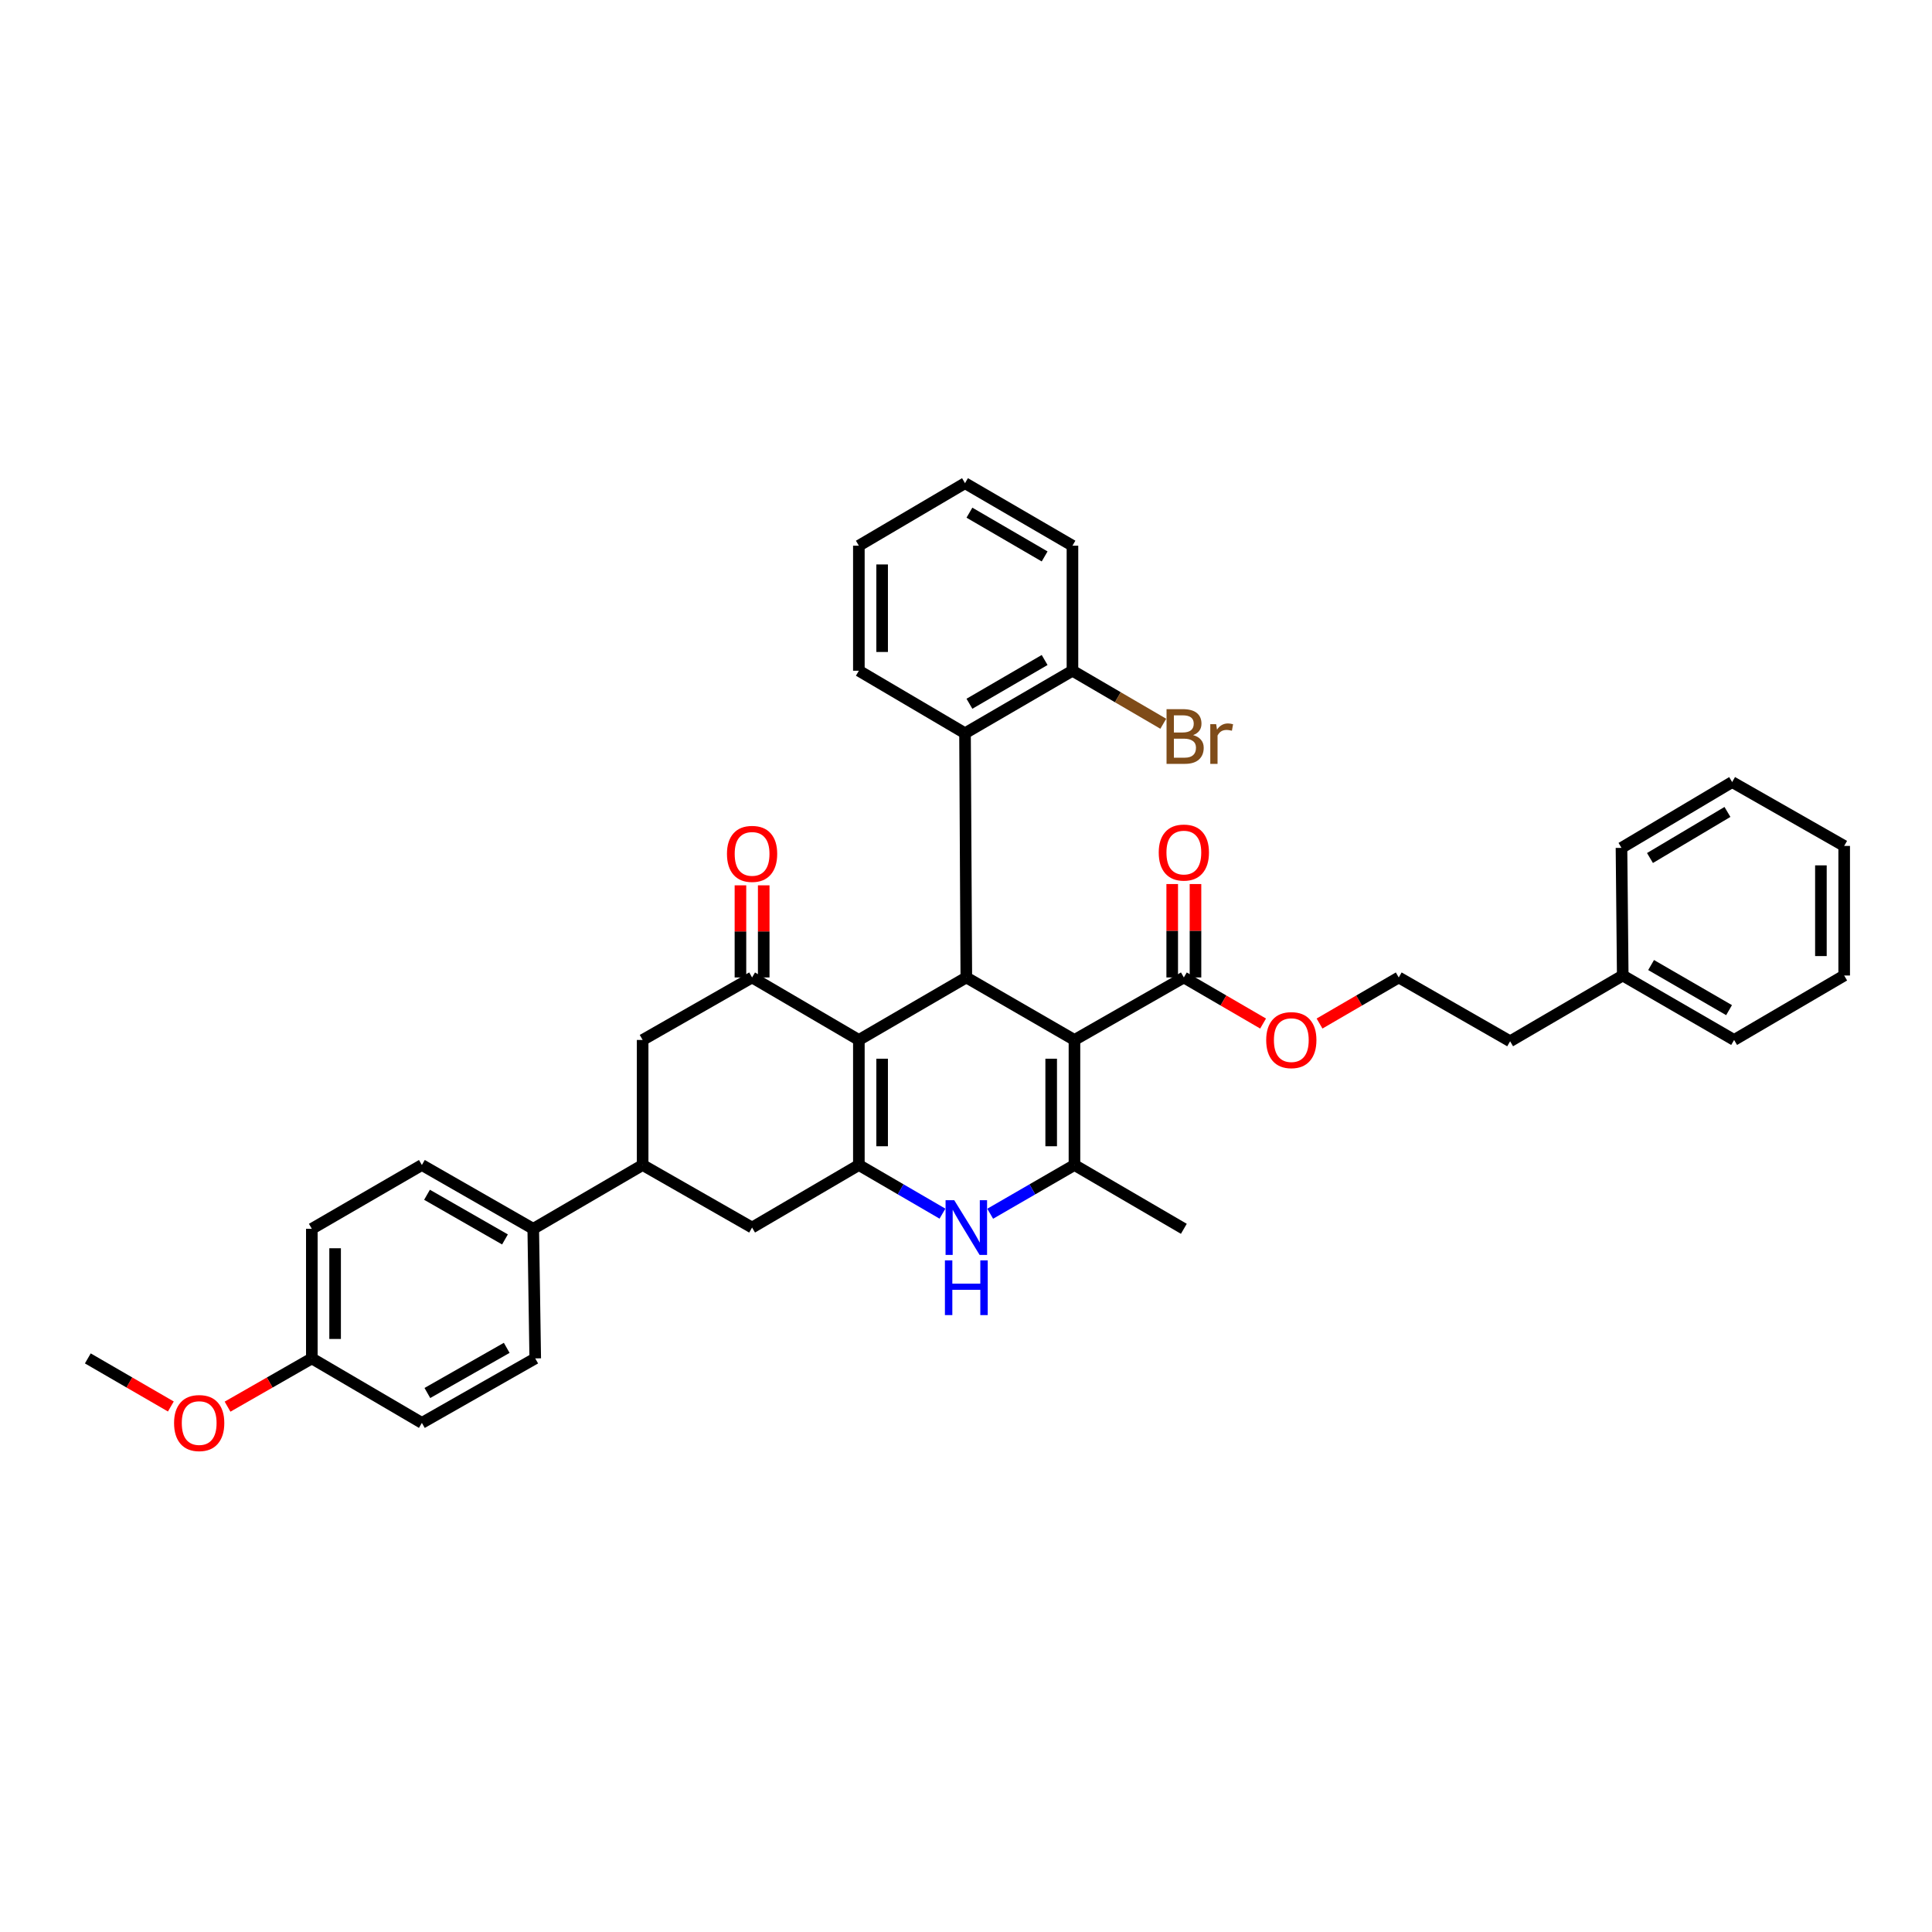 <?xml version='1.0' encoding='iso-8859-1'?>
<svg version='1.1' baseProfile='full'
              xmlns='http://www.w3.org/2000/svg'
                      xmlns:rdkit='http://www.rdkit.org/xml'
                      xmlns:xlink='http://www.w3.org/1999/xlink'
                  xml:space='preserve'
width='1000px' height='1000px' viewBox='0 0 1000 1000'>
<!-- END OF HEADER -->
<rect style='opacity:1.0;fill:#FFFFFF;stroke:none' width='1000' height='1000' x='0' y='0'> </rect>
<path class='bond-2' d='M 556.138,538.279 L 500.167,505.933' style='fill:none;fill-rule:evenodd;stroke:#000000;stroke-width:6px;stroke-linecap:butt;stroke-linejoin:miter;stroke-opacity:1' />
<path class='bond-3' d='M 556.138,538.279 L 556.138,603.004' style='fill:none;fill-rule:evenodd;stroke:#000000;stroke-width:6px;stroke-linecap:butt;stroke-linejoin:miter;stroke-opacity:1' />
<path class='bond-3' d='M 544.091,547.988 L 544.091,593.295' style='fill:none;fill-rule:evenodd;stroke:#000000;stroke-width:6px;stroke-linecap:butt;stroke-linejoin:miter;stroke-opacity:1' />
<path class='bond-6' d='M 556.138,538.279 L 612.758,505.933' style='fill:none;fill-rule:evenodd;stroke:#000000;stroke-width:6px;stroke-linecap:butt;stroke-linejoin:miter;stroke-opacity:1' />
<path class='bond-0' d='M 444.545,538.279 L 500.167,505.933' style='fill:none;fill-rule:evenodd;stroke:#000000;stroke-width:6px;stroke-linecap:butt;stroke-linejoin:miter;stroke-opacity:1' />
<path class='bond-5' d='M 444.545,538.279 L 389.277,505.933' style='fill:none;fill-rule:evenodd;stroke:#000000;stroke-width:6px;stroke-linecap:butt;stroke-linejoin:miter;stroke-opacity:1' />
<path class='bond-37' d='M 444.545,538.279 L 444.545,603.004' style='fill:none;fill-rule:evenodd;stroke:#000000;stroke-width:6px;stroke-linecap:butt;stroke-linejoin:miter;stroke-opacity:1' />
<path class='bond-37' d='M 456.591,547.988 L 456.591,593.295' style='fill:none;fill-rule:evenodd;stroke:#000000;stroke-width:6px;stroke-linecap:butt;stroke-linejoin:miter;stroke-opacity:1' />
<path class='bond-1' d='M 444.545,603.004 L 466.181,615.596' style='fill:none;fill-rule:evenodd;stroke:#000000;stroke-width:6px;stroke-linecap:butt;stroke-linejoin:miter;stroke-opacity:1' />
<path class='bond-1' d='M 466.181,615.596 L 487.818,628.189' style='fill:none;fill-rule:evenodd;stroke:#0000FF;stroke-width:6px;stroke-linecap:butt;stroke-linejoin:miter;stroke-opacity:1' />
<path class='bond-8' d='M 444.545,603.004 L 389.277,635.376' style='fill:none;fill-rule:evenodd;stroke:#000000;stroke-width:6px;stroke-linecap:butt;stroke-linejoin:miter;stroke-opacity:1' />
<path class='bond-7' d='M 500.167,505.933 L 499.491,379.529' style='fill:none;fill-rule:evenodd;stroke:#000000;stroke-width:6px;stroke-linecap:butt;stroke-linejoin:miter;stroke-opacity:1' />
<path class='bond-4' d='M 556.138,603.004 L 534.331,615.617' style='fill:none;fill-rule:evenodd;stroke:#000000;stroke-width:6px;stroke-linecap:butt;stroke-linejoin:miter;stroke-opacity:1' />
<path class='bond-4' d='M 534.331,615.617 L 512.524,628.229' style='fill:none;fill-rule:evenodd;stroke:#0000FF;stroke-width:6px;stroke-linecap:butt;stroke-linejoin:miter;stroke-opacity:1' />
<path class='bond-18' d='M 556.138,603.004 L 612.758,636.032' style='fill:none;fill-rule:evenodd;stroke:#000000;stroke-width:6px;stroke-linecap:butt;stroke-linejoin:miter;stroke-opacity:1' />
<path class='bond-10' d='M 389.277,505.933 L 332.63,538.279' style='fill:none;fill-rule:evenodd;stroke:#000000;stroke-width:6px;stroke-linecap:butt;stroke-linejoin:miter;stroke-opacity:1' />
<path class='bond-12' d='M 395.3,505.933 L 395.3,482.09' style='fill:none;fill-rule:evenodd;stroke:#000000;stroke-width:6px;stroke-linecap:butt;stroke-linejoin:miter;stroke-opacity:1' />
<path class='bond-12' d='M 395.3,482.09 L 395.3,458.246' style='fill:none;fill-rule:evenodd;stroke:#FF0000;stroke-width:6px;stroke-linecap:butt;stroke-linejoin:miter;stroke-opacity:1' />
<path class='bond-12' d='M 383.253,505.933 L 383.253,482.09' style='fill:none;fill-rule:evenodd;stroke:#000000;stroke-width:6px;stroke-linecap:butt;stroke-linejoin:miter;stroke-opacity:1' />
<path class='bond-12' d='M 383.253,482.09 L 383.253,458.246' style='fill:none;fill-rule:evenodd;stroke:#FF0000;stroke-width:6px;stroke-linecap:butt;stroke-linejoin:miter;stroke-opacity:1' />
<path class='bond-14' d='M 618.781,505.933 L 618.781,481.757' style='fill:none;fill-rule:evenodd;stroke:#000000;stroke-width:6px;stroke-linecap:butt;stroke-linejoin:miter;stroke-opacity:1' />
<path class='bond-14' d='M 618.781,481.757 L 618.781,457.58' style='fill:none;fill-rule:evenodd;stroke:#FF0000;stroke-width:6px;stroke-linecap:butt;stroke-linejoin:miter;stroke-opacity:1' />
<path class='bond-14' d='M 606.735,505.933 L 606.735,481.757' style='fill:none;fill-rule:evenodd;stroke:#000000;stroke-width:6px;stroke-linecap:butt;stroke-linejoin:miter;stroke-opacity:1' />
<path class='bond-14' d='M 606.735,481.757 L 606.735,457.58' style='fill:none;fill-rule:evenodd;stroke:#FF0000;stroke-width:6px;stroke-linecap:butt;stroke-linejoin:miter;stroke-opacity:1' />
<path class='bond-17' d='M 612.758,505.933 L 633.265,517.859' style='fill:none;fill-rule:evenodd;stroke:#000000;stroke-width:6px;stroke-linecap:butt;stroke-linejoin:miter;stroke-opacity:1' />
<path class='bond-17' d='M 633.265,517.859 L 653.772,529.784' style='fill:none;fill-rule:evenodd;stroke:#FF0000;stroke-width:6px;stroke-linecap:butt;stroke-linejoin:miter;stroke-opacity:1' />
<path class='bond-13' d='M 499.491,379.529 L 555.101,347.17' style='fill:none;fill-rule:evenodd;stroke:#000000;stroke-width:6px;stroke-linecap:butt;stroke-linejoin:miter;stroke-opacity:1' />
<path class='bond-13' d='M 501.774,364.263 L 540.7,341.612' style='fill:none;fill-rule:evenodd;stroke:#000000;stroke-width:6px;stroke-linecap:butt;stroke-linejoin:miter;stroke-opacity:1' />
<path class='bond-24' d='M 499.491,379.529 L 444.545,347.17' style='fill:none;fill-rule:evenodd;stroke:#000000;stroke-width:6px;stroke-linecap:butt;stroke-linejoin:miter;stroke-opacity:1' />
<path class='bond-9' d='M 389.277,635.376 L 332.63,603.004' style='fill:none;fill-rule:evenodd;stroke:#000000;stroke-width:6px;stroke-linecap:butt;stroke-linejoin:miter;stroke-opacity:1' />
<path class='bond-11' d='M 332.63,603.004 L 276.01,636.032' style='fill:none;fill-rule:evenodd;stroke:#000000;stroke-width:6px;stroke-linecap:butt;stroke-linejoin:miter;stroke-opacity:1' />
<path class='bond-38' d='M 332.63,603.004 L 332.63,538.279' style='fill:none;fill-rule:evenodd;stroke:#000000;stroke-width:6px;stroke-linecap:butt;stroke-linejoin:miter;stroke-opacity:1' />
<path class='bond-15' d='M 276.01,636.032 L 218.366,603.004' style='fill:none;fill-rule:evenodd;stroke:#000000;stroke-width:6px;stroke-linecap:butt;stroke-linejoin:miter;stroke-opacity:1' />
<path class='bond-15' d='M 261.374,641.53 L 221.024,618.411' style='fill:none;fill-rule:evenodd;stroke:#000000;stroke-width:6px;stroke-linecap:butt;stroke-linejoin:miter;stroke-opacity:1' />
<path class='bond-16' d='M 276.01,636.032 L 277.034,703.106' style='fill:none;fill-rule:evenodd;stroke:#000000;stroke-width:6px;stroke-linecap:butt;stroke-linejoin:miter;stroke-opacity:1' />
<path class='bond-19' d='M 555.101,347.17 L 578.606,360.892' style='fill:none;fill-rule:evenodd;stroke:#000000;stroke-width:6px;stroke-linecap:butt;stroke-linejoin:miter;stroke-opacity:1' />
<path class='bond-19' d='M 578.606,360.892 L 602.112,374.614' style='fill:none;fill-rule:evenodd;stroke:#7F4C19;stroke-width:6px;stroke-linecap:butt;stroke-linejoin:miter;stroke-opacity:1' />
<path class='bond-27' d='M 555.101,347.17 L 555.101,282.452' style='fill:none;fill-rule:evenodd;stroke:#000000;stroke-width:6px;stroke-linecap:butt;stroke-linejoin:miter;stroke-opacity:1' />
<path class='bond-21' d='M 218.366,603.004 L 161.405,636.032' style='fill:none;fill-rule:evenodd;stroke:#000000;stroke-width:6px;stroke-linecap:butt;stroke-linejoin:miter;stroke-opacity:1' />
<path class='bond-22' d='M 277.034,703.106 L 218.366,736.489' style='fill:none;fill-rule:evenodd;stroke:#000000;stroke-width:6px;stroke-linecap:butt;stroke-linejoin:miter;stroke-opacity:1' />
<path class='bond-22' d='M 262.276,697.643 L 221.208,721.011' style='fill:none;fill-rule:evenodd;stroke:#000000;stroke-width:6px;stroke-linecap:butt;stroke-linejoin:miter;stroke-opacity:1' />
<path class='bond-23' d='M 682.989,529.782 L 703.489,517.858' style='fill:none;fill-rule:evenodd;stroke:#FF0000;stroke-width:6px;stroke-linecap:butt;stroke-linejoin:miter;stroke-opacity:1' />
<path class='bond-23' d='M 703.489,517.858 L 723.99,505.933' style='fill:none;fill-rule:evenodd;stroke:#000000;stroke-width:6px;stroke-linecap:butt;stroke-linejoin:miter;stroke-opacity:1' />
<path class='bond-20' d='M 161.405,703.106 L 218.366,736.489' style='fill:none;fill-rule:evenodd;stroke:#000000;stroke-width:6px;stroke-linecap:butt;stroke-linejoin:miter;stroke-opacity:1' />
<path class='bond-25' d='M 161.405,703.106 L 139.592,715.595' style='fill:none;fill-rule:evenodd;stroke:#000000;stroke-width:6px;stroke-linecap:butt;stroke-linejoin:miter;stroke-opacity:1' />
<path class='bond-25' d='M 139.592,715.595 L 117.778,728.084' style='fill:none;fill-rule:evenodd;stroke:#FF0000;stroke-width:6px;stroke-linecap:butt;stroke-linejoin:miter;stroke-opacity:1' />
<path class='bond-41' d='M 161.405,703.106 L 161.405,636.032' style='fill:none;fill-rule:evenodd;stroke:#000000;stroke-width:6px;stroke-linecap:butt;stroke-linejoin:miter;stroke-opacity:1' />
<path class='bond-41' d='M 173.452,693.045 L 173.452,646.093' style='fill:none;fill-rule:evenodd;stroke:#000000;stroke-width:6px;stroke-linecap:butt;stroke-linejoin:miter;stroke-opacity:1' />
<path class='bond-28' d='M 723.99,505.933 L 781.634,538.962' style='fill:none;fill-rule:evenodd;stroke:#000000;stroke-width:6px;stroke-linecap:butt;stroke-linejoin:miter;stroke-opacity:1' />
<path class='bond-32' d='M 444.545,347.17 L 444.545,282.452' style='fill:none;fill-rule:evenodd;stroke:#000000;stroke-width:6px;stroke-linecap:butt;stroke-linejoin:miter;stroke-opacity:1' />
<path class='bond-32' d='M 456.591,337.462 L 456.591,292.16' style='fill:none;fill-rule:evenodd;stroke:#000000;stroke-width:6px;stroke-linecap:butt;stroke-linejoin:miter;stroke-opacity:1' />
<path class='bond-29' d='M 88.433,727.996 L 66.944,715.551' style='fill:none;fill-rule:evenodd;stroke:#FF0000;stroke-width:6px;stroke-linecap:butt;stroke-linejoin:miter;stroke-opacity:1' />
<path class='bond-29' d='M 66.944,715.551 L 45.455,703.106' style='fill:none;fill-rule:evenodd;stroke:#000000;stroke-width:6px;stroke-linecap:butt;stroke-linejoin:miter;stroke-opacity:1' />
<path class='bond-26' d='M 839.927,504.923 L 781.634,538.962' style='fill:none;fill-rule:evenodd;stroke:#000000;stroke-width:6px;stroke-linecap:butt;stroke-linejoin:miter;stroke-opacity:1' />
<path class='bond-30' d='M 839.927,504.923 L 897.571,538.279' style='fill:none;fill-rule:evenodd;stroke:#000000;stroke-width:6px;stroke-linecap:butt;stroke-linejoin:miter;stroke-opacity:1' />
<path class='bond-30' d='M 854.607,499.499 L 894.958,522.849' style='fill:none;fill-rule:evenodd;stroke:#000000;stroke-width:6px;stroke-linecap:butt;stroke-linejoin:miter;stroke-opacity:1' />
<path class='bond-31' d='M 839.927,504.923 L 839.278,438.859' style='fill:none;fill-rule:evenodd;stroke:#000000;stroke-width:6px;stroke-linecap:butt;stroke-linejoin:miter;stroke-opacity:1' />
<path class='bond-39' d='M 555.101,282.452 L 499.491,250.093' style='fill:none;fill-rule:evenodd;stroke:#000000;stroke-width:6px;stroke-linecap:butt;stroke-linejoin:miter;stroke-opacity:1' />
<path class='bond-39' d='M 540.7,288.01 L 501.774,265.359' style='fill:none;fill-rule:evenodd;stroke:#000000;stroke-width:6px;stroke-linecap:butt;stroke-linejoin:miter;stroke-opacity:1' />
<path class='bond-35' d='M 897.571,538.279 L 954.545,504.923' style='fill:none;fill-rule:evenodd;stroke:#000000;stroke-width:6px;stroke-linecap:butt;stroke-linejoin:miter;stroke-opacity:1' />
<path class='bond-34' d='M 839.278,438.859 L 896.56,404.794' style='fill:none;fill-rule:evenodd;stroke:#000000;stroke-width:6px;stroke-linecap:butt;stroke-linejoin:miter;stroke-opacity:1' />
<path class='bond-34' d='M 854.028,444.104 L 894.125,420.258' style='fill:none;fill-rule:evenodd;stroke:#000000;stroke-width:6px;stroke-linecap:butt;stroke-linejoin:miter;stroke-opacity:1' />
<path class='bond-33' d='M 444.545,282.452 L 499.491,250.093' style='fill:none;fill-rule:evenodd;stroke:#000000;stroke-width:6px;stroke-linecap:butt;stroke-linejoin:miter;stroke-opacity:1' />
<path class='bond-36' d='M 896.56,404.794 L 954.545,437.849' style='fill:none;fill-rule:evenodd;stroke:#000000;stroke-width:6px;stroke-linecap:butt;stroke-linejoin:miter;stroke-opacity:1' />
<path class='bond-40' d='M 954.545,504.923 L 954.545,437.849' style='fill:none;fill-rule:evenodd;stroke:#000000;stroke-width:6px;stroke-linecap:butt;stroke-linejoin:miter;stroke-opacity:1' />
<path class='bond-40' d='M 942.499,494.862 L 942.499,447.91' style='fill:none;fill-rule:evenodd;stroke:#000000;stroke-width:6px;stroke-linecap:butt;stroke-linejoin:miter;stroke-opacity:1' />
<path  class='atom-5' d='M 493.907 621.216
L 503.187 636.216
Q 504.107 637.696, 505.587 640.376
Q 507.067 643.056, 507.147 643.216
L 507.147 621.216
L 510.907 621.216
L 510.907 649.536
L 507.027 649.536
L 497.067 633.136
Q 495.907 631.216, 494.667 629.016
Q 493.467 626.816, 493.107 626.136
L 493.107 649.536
L 489.427 649.536
L 489.427 621.216
L 493.907 621.216
' fill='#0000FF'/>
<path  class='atom-5' d='M 489.087 652.368
L 492.927 652.368
L 492.927 664.408
L 507.407 664.408
L 507.407 652.368
L 511.247 652.368
L 511.247 680.688
L 507.407 680.688
L 507.407 667.608
L 492.927 667.608
L 492.927 680.688
L 489.087 680.688
L 489.087 652.368
' fill='#0000FF'/>
<path  class='atom-13' d='M 376.277 441.965
Q 376.277 435.165, 379.637 431.365
Q 382.997 427.565, 389.277 427.565
Q 395.557 427.565, 398.917 431.365
Q 402.277 435.165, 402.277 441.965
Q 402.277 448.845, 398.877 452.765
Q 395.477 456.645, 389.277 456.645
Q 383.037 456.645, 379.637 452.765
Q 376.277 448.885, 376.277 441.965
M 389.277 453.445
Q 393.597 453.445, 395.917 450.565
Q 398.277 447.645, 398.277 441.965
Q 398.277 436.405, 395.917 433.605
Q 393.597 430.765, 389.277 430.765
Q 384.957 430.765, 382.597 433.565
Q 380.277 436.365, 380.277 441.965
Q 380.277 447.685, 382.597 450.565
Q 384.957 453.445, 389.277 453.445
' fill='#FF0000'/>
<path  class='atom-15' d='M 599.758 441.282
Q 599.758 434.482, 603.118 430.682
Q 606.478 426.882, 612.758 426.882
Q 619.038 426.882, 622.398 430.682
Q 625.758 434.482, 625.758 441.282
Q 625.758 448.162, 622.358 452.082
Q 618.958 455.962, 612.758 455.962
Q 606.518 455.962, 603.118 452.082
Q 599.758 448.202, 599.758 441.282
M 612.758 452.762
Q 617.078 452.762, 619.398 449.882
Q 621.758 446.962, 621.758 441.282
Q 621.758 435.722, 619.398 432.922
Q 617.078 430.082, 612.758 430.082
Q 608.438 430.082, 606.078 432.882
Q 603.758 435.682, 603.758 441.282
Q 603.758 447.002, 606.078 449.882
Q 608.438 452.762, 612.758 452.762
' fill='#FF0000'/>
<path  class='atom-18' d='M 655.381 538.359
Q 655.381 531.559, 658.741 527.759
Q 662.101 523.959, 668.381 523.959
Q 674.661 523.959, 678.021 527.759
Q 681.381 531.559, 681.381 538.359
Q 681.381 545.239, 677.981 549.159
Q 674.581 553.039, 668.381 553.039
Q 662.141 553.039, 658.741 549.159
Q 655.381 545.279, 655.381 538.359
M 668.381 549.839
Q 672.701 549.839, 675.021 546.959
Q 677.381 544.039, 677.381 538.359
Q 677.381 532.799, 675.021 529.999
Q 672.701 527.159, 668.381 527.159
Q 664.061 527.159, 661.701 529.959
Q 659.381 532.759, 659.381 538.359
Q 659.381 544.079, 661.701 546.959
Q 664.061 549.839, 668.381 549.839
' fill='#FF0000'/>
<path  class='atom-20' d='M 617.561 380.496
Q 620.281 381.256, 621.641 382.936
Q 623.041 384.576, 623.041 387.016
Q 623.041 390.936, 620.521 393.176
Q 618.041 395.376, 613.321 395.376
L 603.801 395.376
L 603.801 367.056
L 612.161 367.056
Q 617.001 367.056, 619.441 369.016
Q 621.881 370.976, 621.881 374.576
Q 621.881 378.856, 617.561 380.496
M 607.601 370.256
L 607.601 379.136
L 612.161 379.136
Q 614.961 379.136, 616.401 378.016
Q 617.881 376.856, 617.881 374.576
Q 617.881 370.256, 612.161 370.256
L 607.601 370.256
M 613.321 392.176
Q 616.081 392.176, 617.561 390.856
Q 619.041 389.536, 619.041 387.016
Q 619.041 384.696, 617.401 383.536
Q 615.801 382.336, 612.721 382.336
L 607.601 382.336
L 607.601 392.176
L 613.321 392.176
' fill='#7F4C19'/>
<path  class='atom-20' d='M 629.481 374.816
L 629.921 377.656
Q 632.081 374.456, 635.601 374.456
Q 636.721 374.456, 638.241 374.856
L 637.641 378.216
Q 635.921 377.816, 634.961 377.816
Q 633.281 377.816, 632.161 378.496
Q 631.081 379.136, 630.201 380.696
L 630.201 395.376
L 626.441 395.376
L 626.441 374.816
L 629.481 374.816
' fill='#7F4C19'/>
<path  class='atom-26' d='M 90.098 736.569
Q 90.098 729.769, 93.458 725.969
Q 96.818 722.169, 103.098 722.169
Q 109.378 722.169, 112.738 725.969
Q 116.098 729.769, 116.098 736.569
Q 116.098 743.449, 112.698 747.369
Q 109.298 751.249, 103.098 751.249
Q 96.858 751.249, 93.458 747.369
Q 90.098 743.489, 90.098 736.569
M 103.098 748.049
Q 107.418 748.049, 109.738 745.169
Q 112.098 742.249, 112.098 736.569
Q 112.098 731.009, 109.738 728.209
Q 107.418 725.369, 103.098 725.369
Q 98.778 725.369, 96.418 728.169
Q 94.098 730.969, 94.098 736.569
Q 94.098 742.289, 96.418 745.169
Q 98.778 748.049, 103.098 748.049
' fill='#FF0000'/>
</svg>
